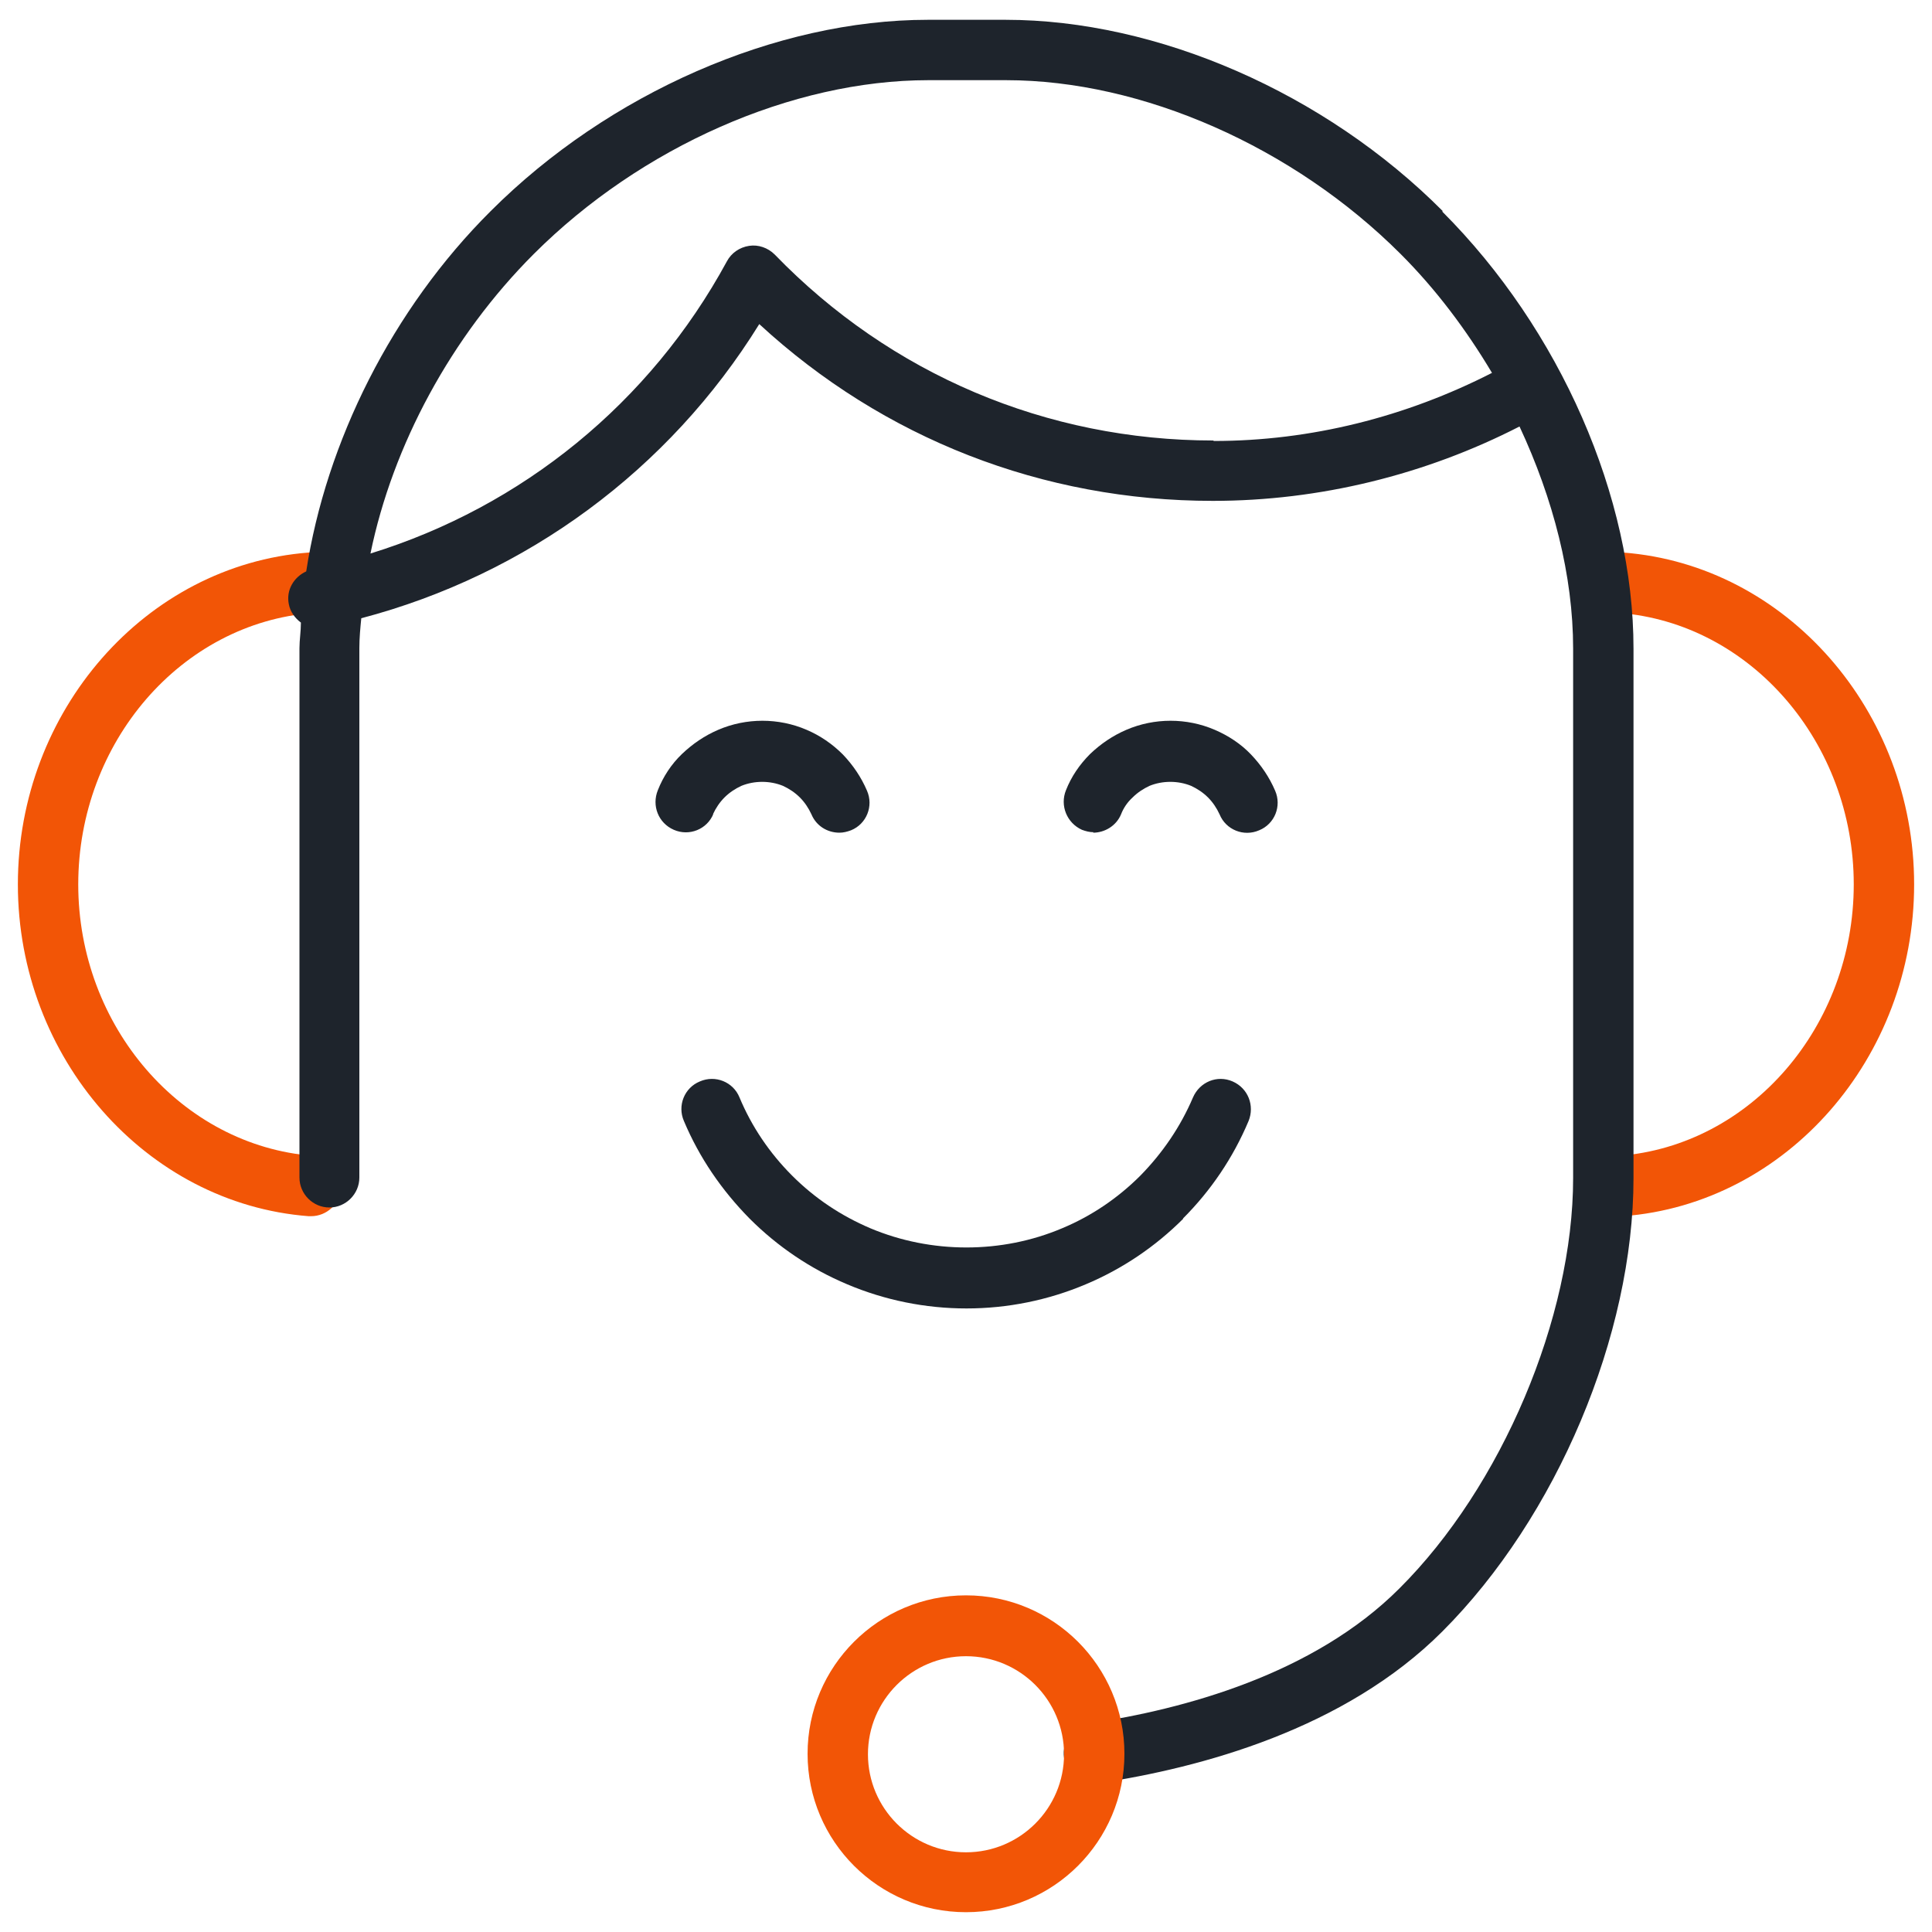 <?xml version="1.0" encoding="UTF-8"?><svg id="Layer_1" xmlns="http://www.w3.org/2000/svg" width="40" height="40" viewBox="0 0 40 40"><path d="M6.44,25.18s-.03,0-.05,0c-3.37-.26-6.02-3.28-6.02-6.87s2.64-6.61,6.02-6.87c.34-.04.64.23.67.58.03.34-.23.64-.58.67-2.73.21-4.86,2.68-4.86,5.62s2.14,5.41,4.86,5.62c.34.03.6.33.58.67-.02.33-.3.58-.62.58Z" fill="#f25506"/><path d="M33.56,25.18c-.32,0-.6-.25-.62-.58-.03-.34.23-.64.58-.67,2.73-.21,4.86-2.68,4.86-5.62s-2.14-5.41-4.86-5.62c-.34-.03-.6-.33-.58-.67s.32-.6.67-.58c3.37.26,6.02,3.28,6.02,6.87s-2.64,6.61-6.02,6.87c-.02,0-.03,0-.05,0Z" fill="#f25506"/><path d="M29.87,4.37C27.43,1.92,23.96.41,20.82.41h-1.61c-3.14,0-6.61,1.52-9.05,3.96-2.04,2.03-3.41,4.78-3.82,7.46-.26.12-.42.39-.36.68.03.16.13.29.25.38,0,.18-.03.36-.03.53v10.96c0,.34.28.62.62.62s.62-.28.62-.62v-10.96c0-.21.02-.42.04-.62,3.42-.9,6.37-3.07,8.24-6.09,2.57,2.37,5.87,3.66,9.39,3.66,2.21,0,4.4-.54,6.35-1.54.7,1.5,1.11,3.09,1.11,4.6v10.96c0,2.89-1.48,6.39-3.6,8.5-1.78,1.78-4.47,2.5-6.41,2.79-.34.05-.58.37-.53.71.05.31.31.53.62.53.03,0,.06,0,.09,0,2.13-.32,5.1-1.12,7.12-3.14,2.37-2.37,3.96-6.14,3.96-9.39v-10.96c0-3.14-1.52-6.61-3.96-9.05ZM25.12,9.12c-3.45,0-6.68-1.37-9.08-3.85-.14-.14-.34-.21-.53-.18-.2.03-.37.15-.46.32-1.59,2.93-4.24,5.08-7.38,6.05.46-2.24,1.67-4.49,3.38-6.2,2.22-2.22,5.35-3.6,8.17-3.6h1.61c2.82,0,5.95,1.38,8.17,3.6.73.73,1.36,1.57,1.89,2.46-1.78.91-3.75,1.41-5.76,1.41Z" fill="#1e242c"/><path d="M24.49,25.23c.58-.58,1.04-1.26,1.36-2.02.13-.32-.01-.68-.33-.82-.32-.14-.68.01-.82.33-.26.61-.63,1.15-1.09,1.62-.47.47-1.02.84-1.62,1.09-1.25.53-2.71.53-3.97,0-.61-.26-1.15-.62-1.62-1.09-.47-.47-.84-1.02-1.09-1.62-.13-.32-.5-.47-.82-.33-.32.13-.47.5-.33.82.32.76.78,1.43,1.36,2.02.58.58,1.26,1.04,2.02,1.36.78.33,1.62.5,2.47.5s1.69-.17,2.47-.5c.76-.32,1.44-.78,2.02-1.36Z" fill="#1e242c"/><path d="M14.76,16.86c.06-.13.14-.25.24-.35s.22-.18.35-.24c.27-.11.59-.11.86,0,.13.06.25.14.35.24.1.1.18.22.24.35.1.24.33.38.58.38.08,0,.16-.02.24-.05.32-.13.47-.5.33-.82-.12-.28-.29-.53-.5-.75-.22-.22-.47-.39-.75-.51-.58-.25-1.25-.25-1.83,0-.28.12-.53.29-.75.5s-.39.47-.5.75c-.13.32.01.68.33.82.32.14.69-.01.82-.33Z" fill="#1e242c"/><path d="M22.63,17.24c.24,0,.48-.14.58-.38.05-.13.13-.25.24-.35.1-.1.22-.18.35-.24.27-.11.59-.11.86,0,.13.06.25.14.35.24.1.1.18.22.24.35.13.32.5.47.82.33.32-.13.47-.5.33-.82-.12-.28-.29-.53-.5-.75s-.47-.39-.75-.51c-.58-.25-1.25-.25-1.83,0-.28.12-.53.29-.75.5-.22.22-.39.47-.5.75-.13.32.02.68.33.82.08.03.16.05.24.05Z" fill="#1e242c"/><path d="M20,39.59c-1.81,0-3.28-1.47-3.28-3.28s1.47-3.28,3.28-3.28,3.28,1.47,3.28,3.28-1.47,3.28-3.28,3.28ZM20,34.29c-1.12,0-2.03.91-2.03,2.03s.91,2.03,2.03,2.03,2.03-.91,2.03-2.03-.91-2.03-2.03-2.03Z" fill="#f25506"/></svg>
